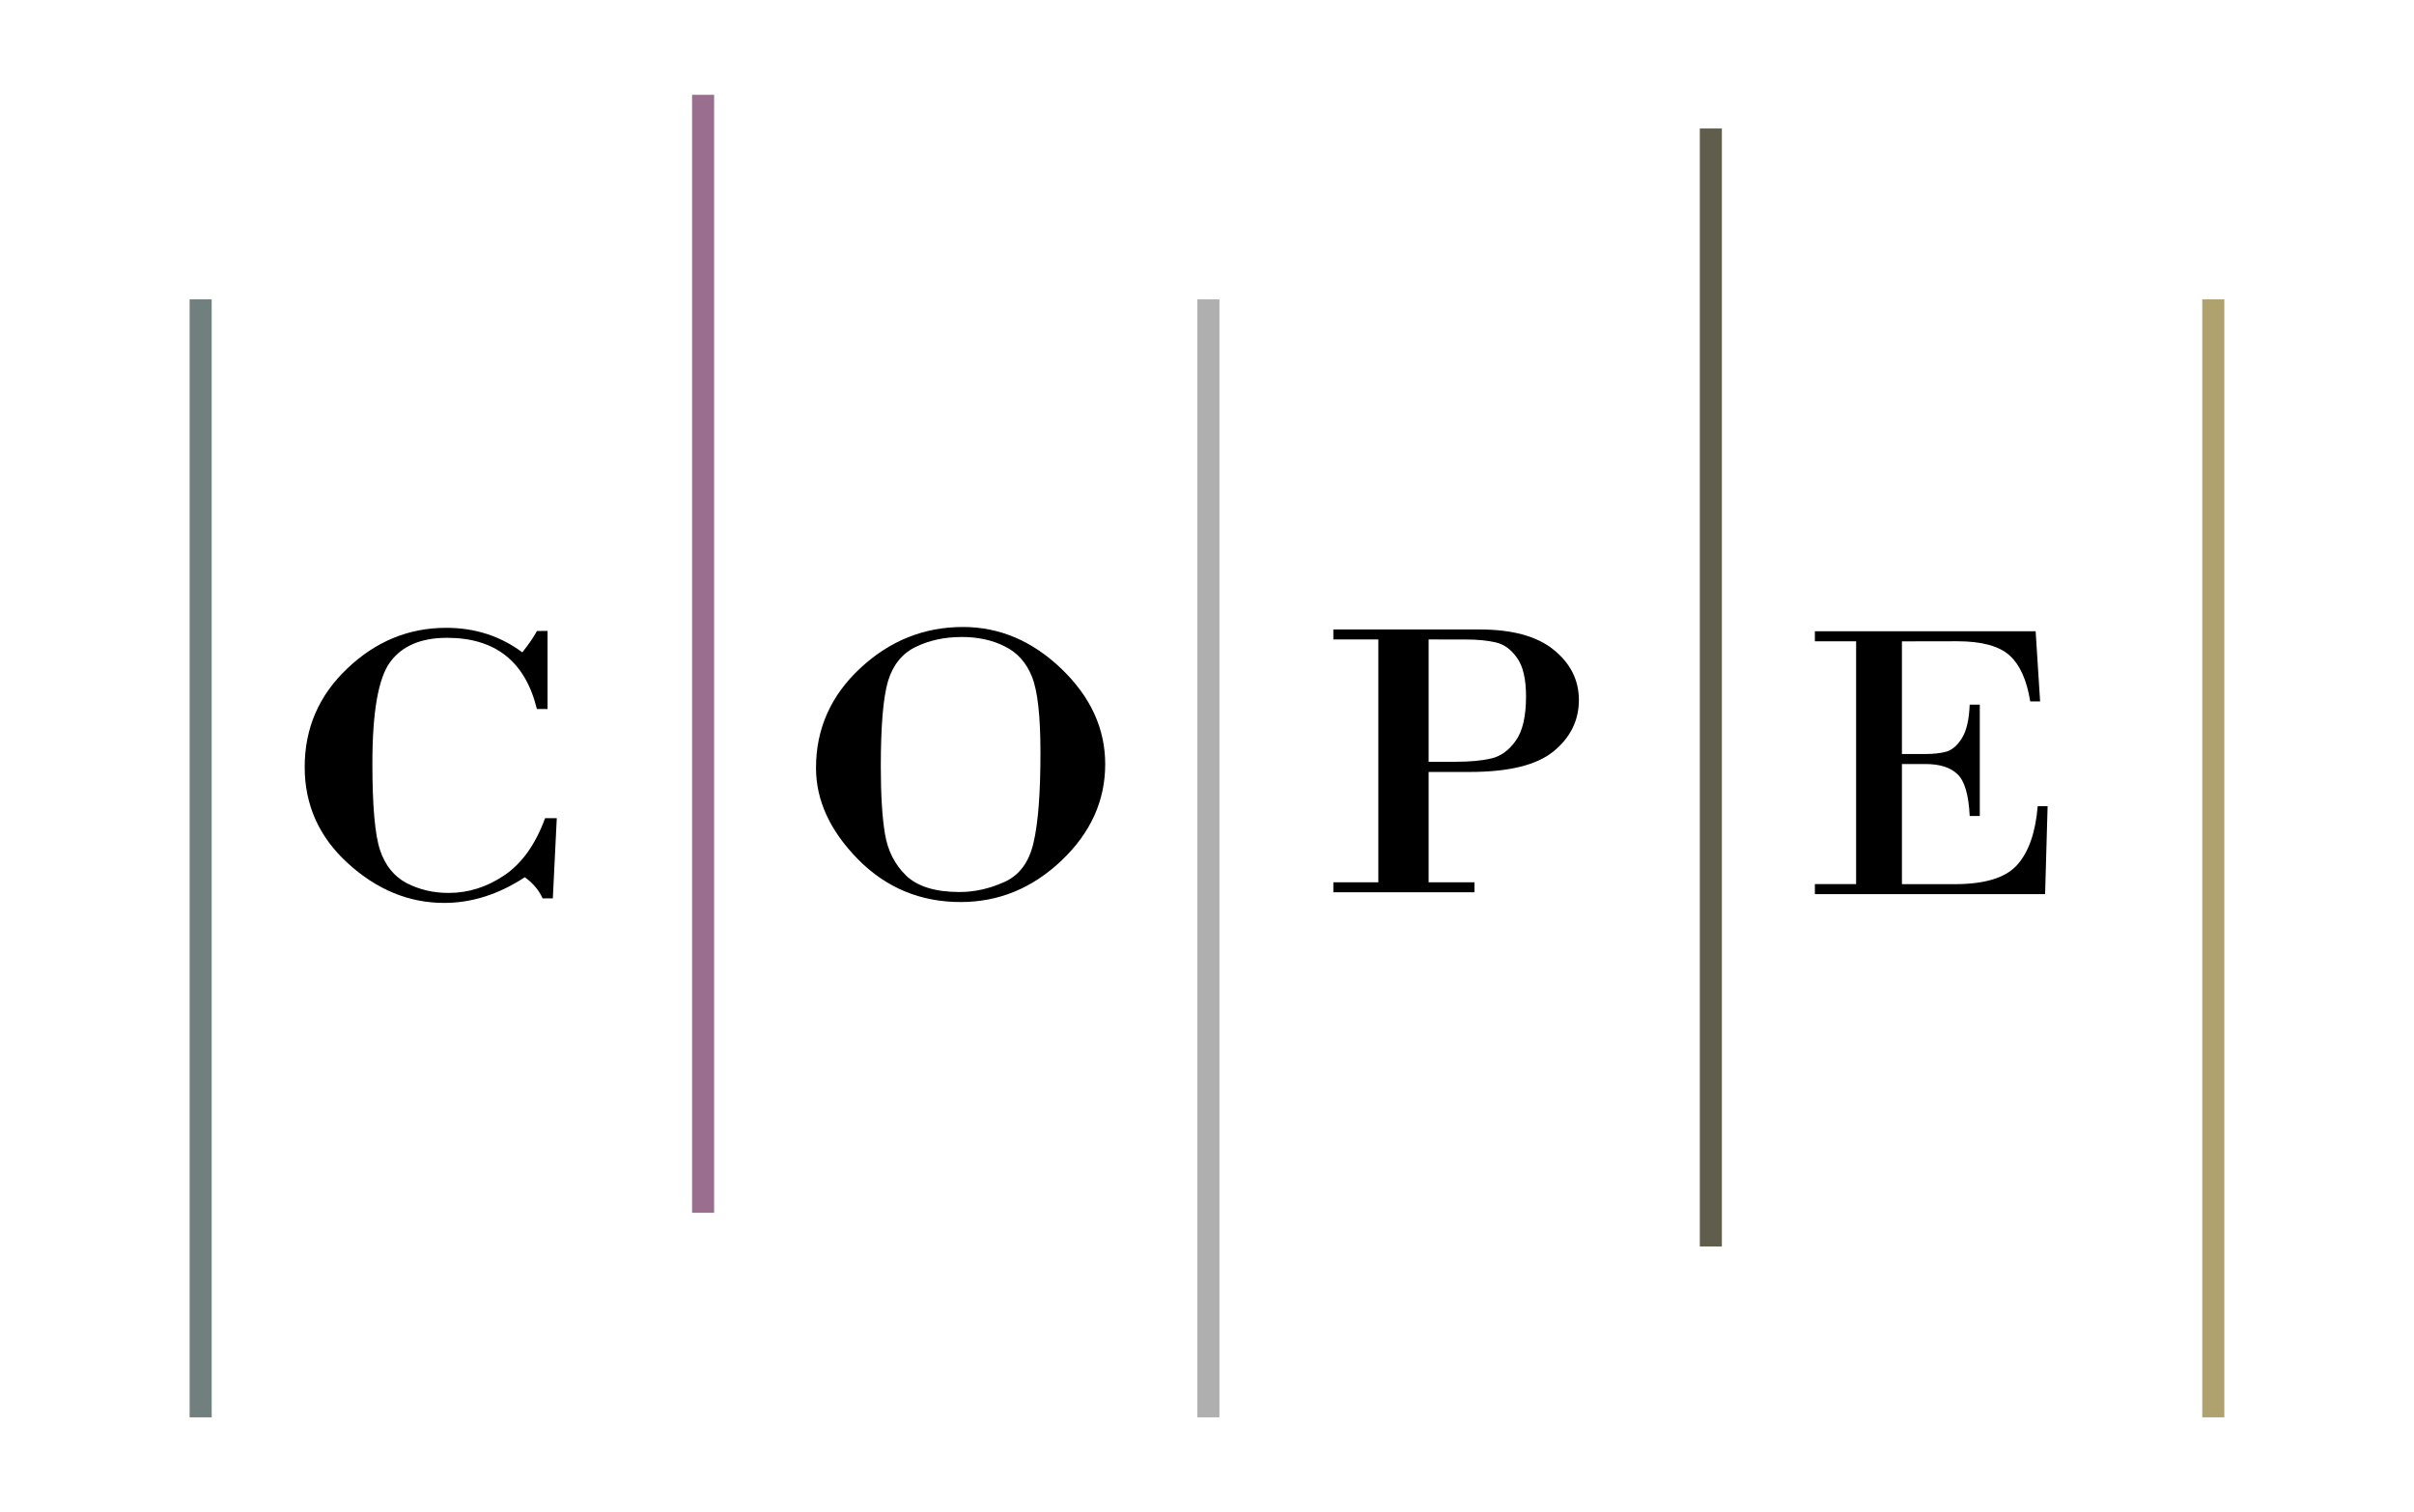 <?xml version="1.0" encoding="UTF-8" standalone="no"?>
<!-- Created with Inkscape (http://www.inkscape.org/) -->
<svg width="50.913mm" height="31.895mm" viewBox="0 0 50.913 31.895" version="1.1" id="svg954" inkscape:version="1.1 (c68e22c387, 2021-05-23)" sodipodi:docname="OPE.svg" xmlns:inkscape="http://www.inkscape.org/namespaces/inkscape" xmlns:sodipodi="http://sodipodi.sourceforge.net/DTD/sodipodi-0.dtd" xmlns="http://www.w3.org/2000/svg" xmlns:svg="http://www.w3.org/2000/svg">
  <sodipodi:namedview id="namedview956" pagecolor="#ffffff" bordercolor="#666666" borderopacity="1.0" inkscape:pageshadow="2" inkscape:pageopacity="0.0" inkscape:pagecheckerboard="0" inkscape:document-units="mm" showgrid="false" inkscape:zoom="1.1618738" inkscape:cx="142.01198" inkscape:cy="157.93453" inkscape:window-width="1858" inkscape:window-height="1057" inkscape:window-x="54" inkscape:window-y="1061" inkscape:window-maximized="1" inkscape:current-layer="layer1" fit-margin-top="2" fit-margin-left="4" fit-margin-right="4" fit-margin-bottom="2"/>
  <defs id="defs951">
    <inkscape:path-effect effect="spiro" id="path-effect1166" is_visible="true" lpeversion="1"/>
    <inkscape:path-effect effect="spiro" id="path-effect1160" is_visible="true" lpeversion="1"/>
    <inkscape:path-effect effect="spiro" id="path-effect1154" is_visible="true" lpeversion="1"/>
    <inkscape:path-effect effect="spiro" id="path-effect1148" is_visible="true" lpeversion="1"/>
    <inkscape:path-effect effect="spiro" id="path-effect1062" is_visible="true" lpeversion="1"/>
  </defs>
  <g inkscape:label="Layer 1" inkscape:groupmode="layer" id="layer1" transform="translate(-81.145,-67.413)">
    <path style="fill:none;stroke:#996e8f;stroke-width:0.465;stroke-linecap:butt;stroke-linejoin:miter;stroke-miterlimit:4;stroke-dasharray:none;stroke-opacity:1" d="M 95.974,69.413 V 92.994" id="path1144"/>
    <path style="fill:none;stroke:#615d4c;stroke-width:0.465;stroke-linecap:butt;stroke-linejoin:miter;stroke-miterlimit:4;stroke-dasharray:none;stroke-opacity:1" d="M 117.228,70.123 V 93.704" id="path1156"/>
    <path style="fill:none;stroke:#717f7f;stroke-width:0.465;stroke-linecap:butt;stroke-linejoin:miter;stroke-miterlimit:4;stroke-dasharray:none;stroke-opacity:1" d="M 85.377,73.727 V 97.308" id="path1060"/>
    <path style="fill:none;stroke:#afafaf;stroke-width:0.465;stroke-linecap:butt;stroke-linejoin:miter;stroke-miterlimit:4;stroke-dasharray:none;stroke-opacity:1" d="M 106.631,73.727 V 97.308" id="path1150"/>
    <path style="fill:none;stroke:#b0a26e;stroke-width:0.465;stroke-linecap:butt;stroke-linejoin:miter;stroke-miterlimit:4;stroke-dasharray:none;stroke-opacity:1" d="M 127.825,73.727 V 97.308" id="path1162"/>
    <g aria-label="C" transform="scale(1.125,0.889)" id="text8902" style="font-weight:bold;font-size:9.528px;line-height:1.25;font-family:Cambria;-inkscape-font-specification:'Cambria Bold';text-align:center;letter-spacing:-0.429px;word-spacing:0px;writing-mode:tb-rl;direction:rtl;text-anchor:middle;stroke-width:0.265">
      <path d="m 82.394,90.8 v 1.852 h -0.2 q -0.326,-1.689 -1.684,-1.689 -0.73,0 -1.065,0.572 -0.335,0.572 -0.335,2.41 0,1.512 0.144,2.056 0.144,0.544 0.498,0.782 0.358,0.233 0.786,0.233 0.558,0 1.047,-0.419 0.493,-0.423 0.763,-1.354 h 0.219 l -0.074,1.903 h -0.191 q -0.107,-0.298 -0.335,-0.502 -0.735,0.609 -1.512,0.609 -0.986,0 -1.8,-0.935 -0.814,-0.935 -0.814,-2.289 0,-1.382 0.8,-2.34 0.8,-0.963 1.852,-0.963 0.81,0 1.428,0.582 0.181,-0.288 0.274,-0.507 z" style="font-weight:normal;font-family:'Bodoni MT';-inkscape-font-specification:'Bodoni MT Bold';writing-mode:lr-tb" id="path26307"/>
    </g>
    <g aria-label="O" transform="scale(1.088,0.919)" id="text23652" style="font-weight:bold;font-size:9.215px;line-height:1.25;font-family:Cambria;-inkscape-font-specification:'Cambria Bold';text-align:center;letter-spacing:-0.415px;word-spacing:0px;writing-mode:tb-rl;direction:rtl;text-anchor:middle;stroke-width:0.265">
      <path d="m 93.203,94.058 q -1.17,0 -1.989,-0.981 -0.814,-0.981 -0.814,-2.097 0,-1.341 0.855,-2.286 0.859,-0.949 1.993,-0.949 1.066,0 1.912,0.963 0.846,0.963 0.846,2.187 0,1.26 -0.85,2.214 -0.846,0.949 -1.953,0.949 z m 0.018,-6.083 q -0.495,0 -0.891,0.229 -0.391,0.225 -0.535,0.787 -0.139,0.562 -0.139,1.962 0,0.967 0.081,1.543 0.081,0.576 0.409,0.954 0.333,0.378 1.039,0.378 0.432,0 0.864,-0.229 0.436,-0.229 0.567,-0.9 0.135,-0.675 0.135,-2.07 0,-1.264 -0.166,-1.746 -0.162,-0.481 -0.526,-0.693 -0.36,-0.216 -0.837,-0.216 z" style="font-weight:normal;font-family:'Bodoni MT';-inkscape-font-specification:'Bodoni MT Bold';writing-mode:lr-tb" id="path26304"/>
    </g>
    <g aria-label="P" transform="scale(1.038,0.963)" id="text24552" style="font-weight:bold;font-size:8.792px;line-height:1.25;font-family:Cambria;-inkscape-font-specification:'Cambria Bold';text-align:center;letter-spacing:-0.396px;word-spacing:0px;writing-mode:tb-rl;direction:rtl;text-anchor:middle;stroke-width:0.265">
      <path d="m 107.202,86.911 v 2.417 h 0.932 v 0.219 h -2.868 v -0.219 h 0.914 v -5.319 h -0.914 v -0.219 h 2.967 q 1.005,0 1.511,0.446 0.511,0.446 0.511,1.099 0,0.67 -0.515,1.125 -0.511,0.451 -1.704,0.451 z m 0,-2.902 v 2.679 h 0.554 q 0.434,0 0.721,-0.073 0.288,-0.073 0.494,-0.386 0.21,-0.313 0.21,-0.97 0,-0.58 -0.185,-0.85 -0.18,-0.275 -0.429,-0.335 -0.249,-0.064 -0.618,-0.064 z" style="font-weight:normal;font-family:'Bodoni MT';-inkscape-font-specification:'Bodoni MT Bold';writing-mode:lr-tb" id="path26301"/>
    </g>
    <g aria-label="E" transform="scale(0.994,1.006)" id="text25442" style="font-weight:bold;font-size:8.415px;line-height:1.25;font-family:Cambria;-inkscape-font-specification:'Cambria Bold';text-align:center;letter-spacing:-0.379px;word-spacing:0px;writing-mode:tb-rl;direction:rtl;text-anchor:middle;stroke-width:0.265">
      <path d="m 121.99,80.458 v 2.362 h 0.497 q 0.263,0 0.444,-0.049 0.185,-0.053 0.329,-0.279 0.148,-0.226 0.168,-0.707 h 0.214 v 2.334 h -0.214 q -0.033,-0.666 -0.259,-0.875 -0.222,-0.214 -0.682,-0.214 h -0.497 v 2.519 h 1.122 q 0.953,0 1.319,-0.399 0.37,-0.403 0.44,-1.237 h 0.21 l -0.053,1.845 h -4.885 v -0.21 h 0.875 v -5.091 h -0.875 v -0.21 h 4.684 l 0.095,1.471 h -0.21 q -0.107,-0.67 -0.44,-0.966 -0.333,-0.296 -1.109,-0.296 z" style="font-weight:normal;font-family:'Bodoni MT';-inkscape-font-specification:'Bodoni MT Bold';writing-mode:lr-tb" id="path26298"/>
    </g>
  </g>
</svg>